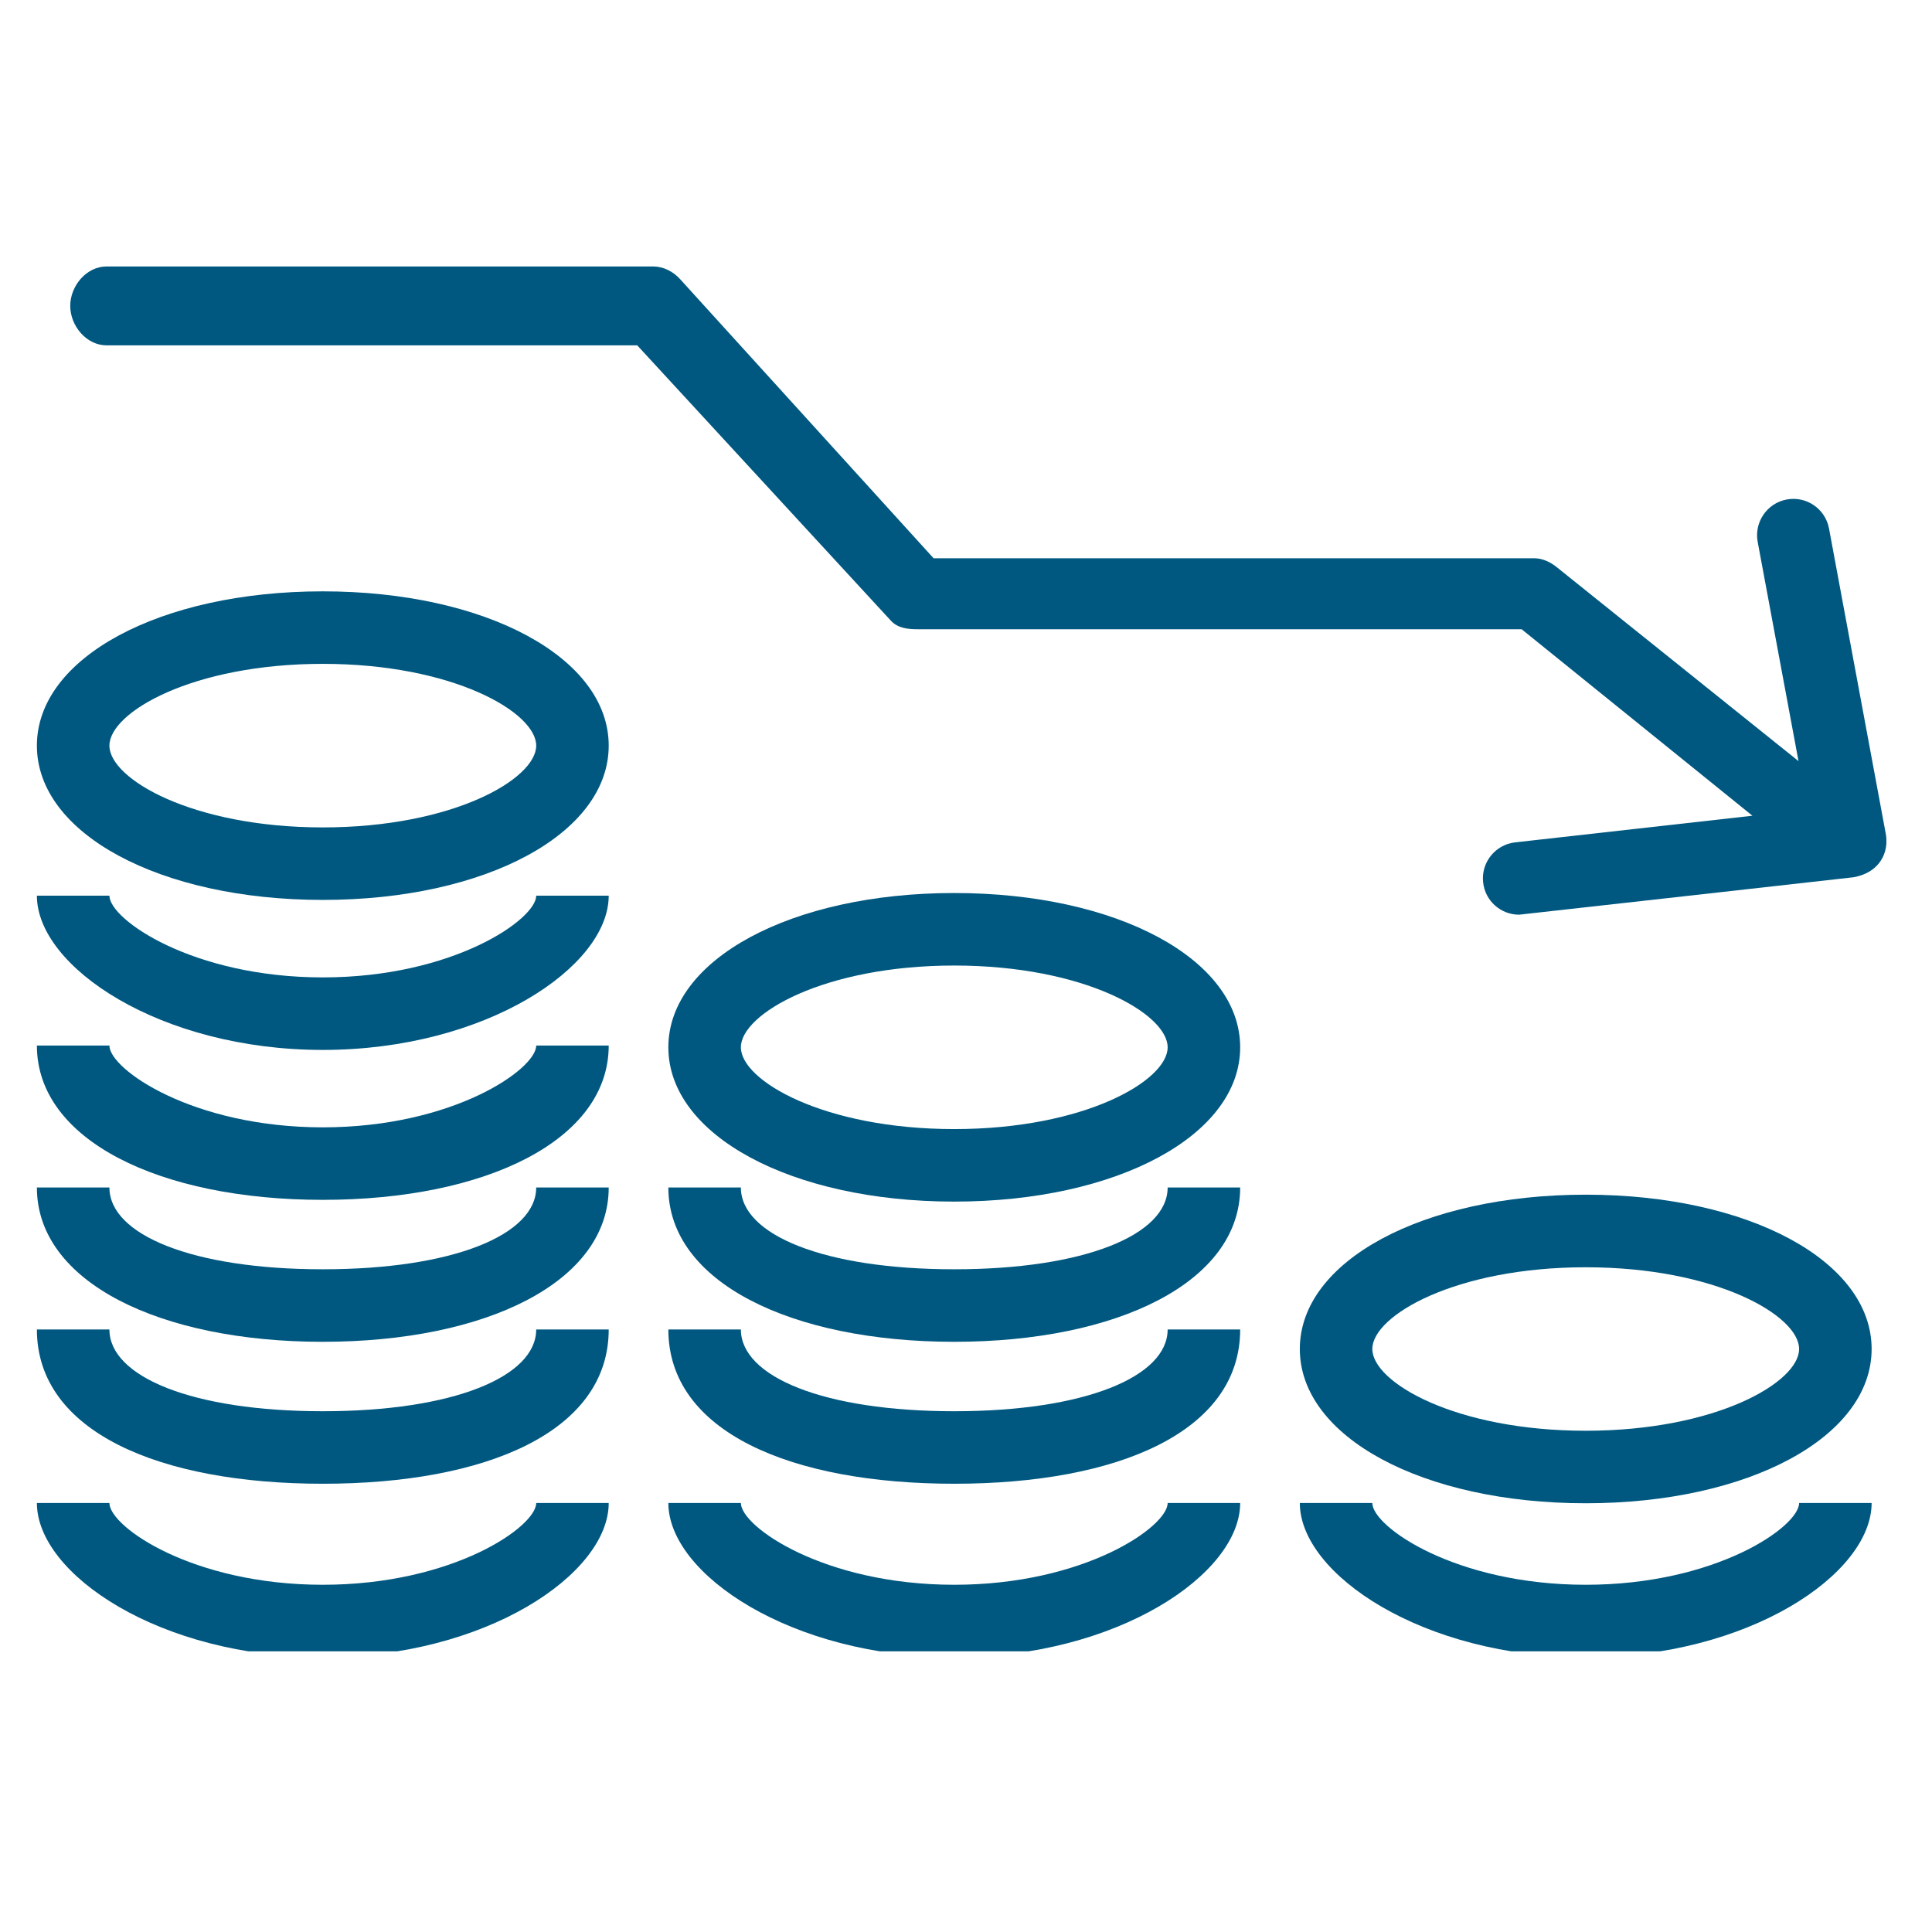 <svg xmlns="http://www.w3.org/2000/svg" xmlns:xlink="http://www.w3.org/1999/xlink" width="150" zoomAndPan="magnify" viewBox="0 0 112.5 112.5" height="150" preserveAspectRatio="xMidYMid meet" version="1.0"><defs><clipPath id="d4a81d3275"><path d="M 4 15.516 L 109.844 15.516 L 109.844 53.637 L 4 53.637 Z M 4 15.516 " clip-rule="nonzero"/></clipPath><clipPath id="a56f4ea154"><path d="M 38.887 87.16 L 72.414 87.16 L 72.414 96.156 L 38.887 96.156 Z M 38.887 87.16 " clip-rule="nonzero"/></clipPath><clipPath id="4532f7211f"><path d="M 75.629 87.16 L 109 87.16 L 109 96.156 L 75.629 96.156 Z M 75.629 87.16 " clip-rule="nonzero"/></clipPath><clipPath id="2b1ce07dd2"><path d="M 2.148 87.16 L 35.672 87.16 L 35.672 96.156 L 2.148 96.156 Z M 2.148 87.16 " clip-rule="nonzero"/></clipPath></defs><g clip-path="url(#d4a81d3275)"><path fill="#005880" d="M 107.934 51.082 C 107.934 51.082 88.535 53.262 88.457 53.262 C 87.395 53.262 86.484 52.469 86.363 51.387 C 86.23 50.227 87.066 49.184 88.223 49.051 L 102.043 47.5 L 88.605 36.641 L 53.43 36.641 C 52.836 36.641 52.27 36.574 51.867 36.133 L 37.105 20.109 L 6.203 20.109 C 5.035 20.109 4.09 18.977 4.09 17.812 C 4.09 16.645 5.035 15.516 6.203 15.516 L 38.039 15.516 C 38.633 15.516 39.199 15.812 39.602 16.254 L 54.363 32.508 L 89.344 32.508 C 89.82 32.508 90.289 32.73 90.66 33.035 L 104.727 44.32 L 102.348 31.547 C 102.141 30.398 102.898 29.297 104.039 29.086 C 105.191 28.871 106.289 29.629 106.504 30.777 L 109.809 48.555 C 110.004 49.602 109.484 50.805 107.934 51.082 " fill-opacity="1" fill-rule="nonzero"/></g><path fill="#005880" d="M 55.566 78.133 C 46.074 78.133 38.918 74.66 38.918 69.148 L 43.141 69.148 C 43.141 71.902 47.98 73.91 55.566 73.91 C 63.152 73.91 67.992 71.902 67.992 69.148 L 72.215 69.148 C 72.215 74.66 65.059 78.133 55.566 78.133 " fill-opacity="1" fill-rule="nonzero"/><path fill="#005880" d="M 55.566 86.398 C 46.074 86.398 38.918 83.387 38.918 77.414 L 43.141 77.414 C 43.141 80.172 47.98 82.176 55.566 82.176 C 63.152 82.176 67.992 80.172 67.992 77.414 L 72.215 77.414 C 72.215 83.387 65.059 86.398 55.566 86.398 " fill-opacity="1" fill-rule="nonzero"/><g clip-path="url(#a56f4ea154)"><path fill="#005880" d="M 55.566 96.504 C 46.074 96.504 38.918 91.652 38.918 87.52 L 43.141 87.52 C 43.141 88.898 47.98 92.281 55.566 92.281 C 63.152 92.281 67.992 88.898 67.992 87.52 L 72.215 87.52 C 72.215 91.652 65.059 96.504 55.566 96.504 " fill-opacity="1" fill-rule="nonzero"/></g><path fill="#005880" d="M 55.566 56.223 C 47.98 56.223 43.141 59.043 43.141 60.984 C 43.141 62.926 47.98 65.746 55.566 65.746 C 63.152 65.746 67.992 62.926 67.992 60.984 C 67.992 59.043 63.152 56.223 55.566 56.223 Z M 55.566 69.969 C 46.074 69.969 38.918 66.105 38.918 60.984 C 38.918 55.863 46.074 52 55.566 52 C 65.059 52 72.215 55.863 72.215 60.984 C 72.215 66.105 65.059 69.969 55.566 69.969 " fill-opacity="1" fill-rule="nonzero"/><g clip-path="url(#4532f7211f)"><path fill="#005880" d="M 92.336 96.504 C 82.844 96.504 75.688 91.652 75.688 87.52 L 79.91 87.52 C 79.91 88.898 84.75 92.281 92.336 92.281 C 99.922 92.281 104.762 88.898 104.762 87.52 L 108.984 87.52 C 108.984 91.652 101.828 96.504 92.336 96.504 " fill-opacity="1" fill-rule="nonzero"/></g><path fill="#005880" d="M 92.336 73.793 C 84.75 73.793 79.91 76.609 79.91 78.551 C 79.91 80.492 84.75 83.312 92.336 83.312 C 99.922 83.312 104.762 80.492 104.762 78.551 C 104.762 76.609 99.922 73.793 92.336 73.793 Z M 92.336 87.535 C 82.844 87.535 75.688 83.676 75.688 78.551 C 75.688 73.43 82.844 69.566 92.336 69.566 C 101.828 69.566 108.984 73.43 108.984 78.551 C 108.984 83.676 101.828 87.535 92.336 87.535 " fill-opacity="1" fill-rule="nonzero"/><path fill="#005880" d="M 18.797 61.137 C 9.305 61.137 2.148 56.289 2.148 52.156 L 6.371 52.156 C 6.371 53.535 11.211 56.914 18.797 56.914 C 26.379 56.914 31.223 53.535 31.223 52.156 L 35.445 52.156 C 35.445 56.289 28.289 61.137 18.797 61.137 " fill-opacity="1" fill-rule="nonzero"/><path fill="#005880" d="M 18.797 69.867 C 9.305 69.867 2.148 66.395 2.148 60.883 L 6.371 60.883 C 6.371 62.258 11.211 65.645 18.797 65.645 C 26.379 65.645 31.223 62.258 31.223 60.883 L 35.445 60.883 C 35.445 66.395 28.289 69.867 18.797 69.867 " fill-opacity="1" fill-rule="nonzero"/><path fill="#005880" d="M 18.797 78.133 C 9.305 78.133 2.148 74.66 2.148 69.148 L 6.371 69.148 C 6.371 71.902 11.211 73.91 18.797 73.91 C 26.379 73.91 31.223 71.902 31.223 69.148 L 35.445 69.148 C 35.445 74.66 28.289 78.133 18.797 78.133 " fill-opacity="1" fill-rule="nonzero"/><path fill="#005880" d="M 18.797 86.398 C 9.305 86.398 2.148 83.387 2.148 77.414 L 6.371 77.414 C 6.371 80.172 11.211 82.176 18.797 82.176 C 26.379 82.176 31.223 80.172 31.223 77.414 L 35.445 77.414 C 35.445 83.387 28.289 86.398 18.797 86.398 " fill-opacity="1" fill-rule="nonzero"/><g clip-path="url(#2b1ce07dd2)"><path fill="#005880" d="M 18.797 96.504 C 9.305 96.504 2.148 91.652 2.148 87.52 L 6.371 87.52 C 6.371 88.898 11.211 92.281 18.797 92.281 C 26.379 92.281 31.223 88.898 31.223 87.52 L 35.445 87.52 C 35.445 91.652 28.289 96.504 18.797 96.504 " fill-opacity="1" fill-rule="nonzero"/></g><path fill="#005880" d="M 18.797 38.656 C 11.211 38.656 6.371 41.477 6.371 43.418 C 6.371 45.359 11.211 48.18 18.797 48.18 C 26.379 48.18 31.223 45.359 31.223 43.418 C 31.223 41.477 26.379 38.656 18.797 38.656 Z M 18.797 52.402 C 9.305 52.402 2.148 48.539 2.148 43.418 C 2.148 38.297 9.305 34.434 18.797 34.434 C 28.289 34.434 35.445 38.297 35.445 43.418 C 35.445 48.539 28.289 52.402 18.797 52.402 " fill-opacity="1" fill-rule="nonzero"/></svg>